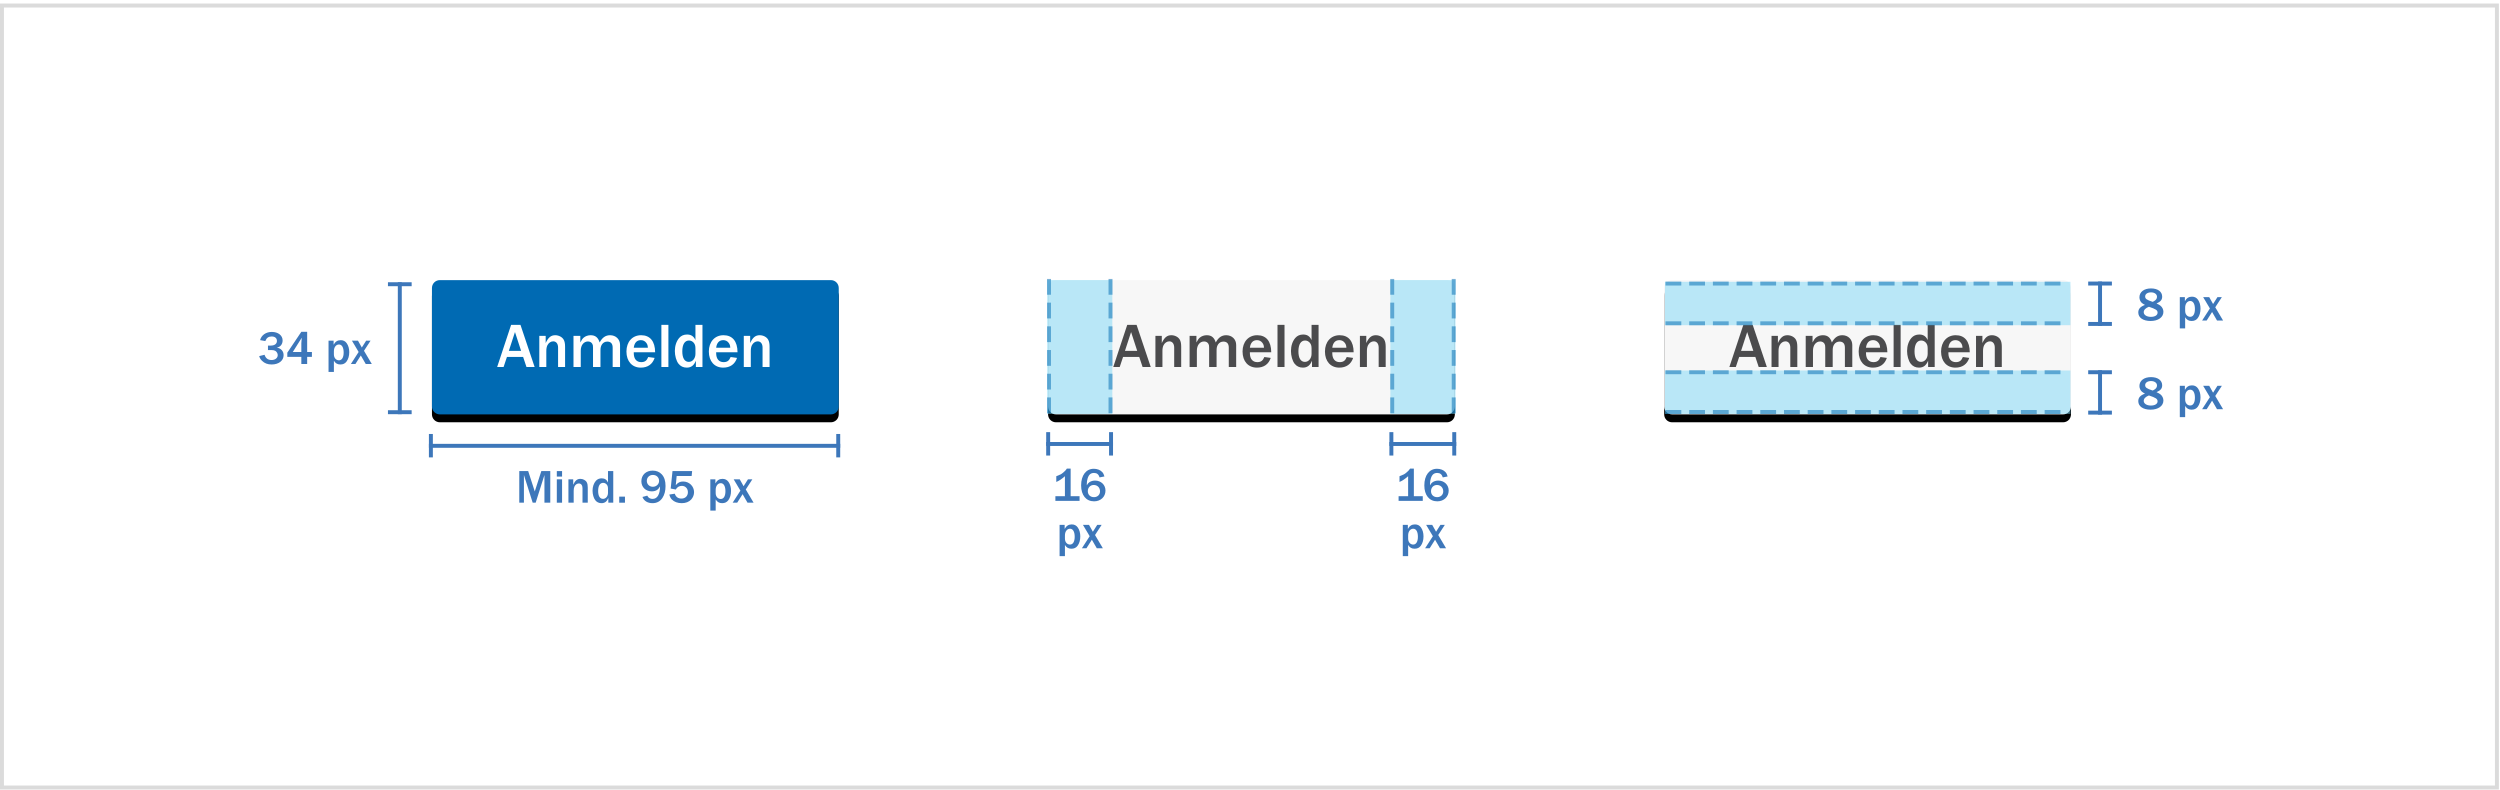 <?xml version="1.0" encoding="UTF-8"?>
<svg width="633px" height="200px" viewBox="0 0 633 200" version="1.1" xmlns="http://www.w3.org/2000/svg" xmlns:xlink="http://www.w3.org/1999/xlink">
    <title>Group 32</title>
    <defs>
        <path d="M0,2 C0,0.895 0.89,0 2,0 L101,0 C102.105,0 103,0.892 103,2 L103,32 C103,33.105 102.11,34 101,34 L2,34 C0.895,34 0,33.108 0,32 L0,2 Z" id="path-1"></path>
        <filter x="-8.3%" y="-19.1%" width="116.5%" height="150.0%" filterUnits="objectBoundingBox" id="filter-2">
            <feOffset dx="0" dy="2" in="SourceAlpha" result="shadowOffsetOuter1"></feOffset>
            <feGaussianBlur stdDeviation="2.5" in="shadowOffsetOuter1" result="shadowBlurOuter1"></feGaussianBlur>
            <feColorMatrix values="0 0 0 0 0   0 0 0 0 0   0 0 0 0 0  0 0 0 0.26 0" type="matrix" in="shadowBlurOuter1"></feColorMatrix>
        </filter>
        <path d="M0,2 C0,0.895 0.89,0 2,0 L101,0 C102.105,0 103,0.892 103,2 L103,32 C103,33.105 102.11,34 101,34 L2,34 C0.895,34 0,33.108 0,32 L0,2 Z" id="path-3"></path>
        <filter x="-8.3%" y="-19.1%" width="116.5%" height="150.0%" filterUnits="objectBoundingBox" id="filter-4">
            <feOffset dx="0" dy="2" in="SourceAlpha" result="shadowOffsetOuter1"></feOffset>
            <feGaussianBlur stdDeviation="2.5" in="shadowOffsetOuter1" result="shadowBlurOuter1"></feGaussianBlur>
            <feColorMatrix values="0 0 0 0 0   0 0 0 0 0   0 0 0 0 0  0 0 0 0.26 0" type="matrix" in="shadowBlurOuter1"></feColorMatrix>
        </filter>
        <path d="M0,2 C0,0.895 0.89,0 2,0 L101,0 C102.105,0 103,0.892 103,2 L103,32 C103,33.105 102.11,34 101,34 L2,34 C0.895,34 0,33.108 0,32 L0,2 Z" id="path-5"></path>
        <filter x="-8.3%" y="-19.1%" width="116.5%" height="150.0%" filterUnits="objectBoundingBox" id="filter-6">
            <feOffset dx="0" dy="2" in="SourceAlpha" result="shadowOffsetOuter1"></feOffset>
            <feGaussianBlur stdDeviation="2.5" in="shadowOffsetOuter1" result="shadowBlurOuter1"></feGaussianBlur>
            <feColorMatrix values="0 0 0 0 0   0 0 0 0 0   0 0 0 0 0  0 0 0 0.26 0" type="matrix" in="shadowBlurOuter1"></feColorMatrix>
        </filter>
    </defs>
    <g id="Page-1" stroke="none" stroke-width="1" fill="none" fill-rule="evenodd">
        <g id="Artboard" transform="translate(-251, -440)">
            <g id="Group-32" transform="translate(251, 440.9)">
                <g id="Group-31" transform="translate(65.63, 69.719)">
                    <g id="Group-30">
                        <g id="Group-4" transform="translate(43.741, 0.305)">
                            <g id="Button-Extra-Klein">
                                <g id="Rectangle-[9-16;-width&gt;=95]">
                                    <use fill="black" fill-opacity="1" filter="url(#filter-2)" xlink:href="#path-1"></use>
                                    <use fill="#006AB3" fill-rule="evenodd" xlink:href="#path-1"></use>
                                </g>
                                <g id="Anmelden" transform="translate(16.508, 11.328)" fill="#FFFFFF" fill-rule="nonzero">
                                    <path d="M0,10.672 L1.632,10.672 L2.48,8.128 L6.576,8.128 L7.424,10.672 L9.488,10.672 L5.904,0 L3.536,0 L0,10.672 Z M2.96,6.592 L4.512,1.824 L6.064,6.592 L2.96,6.592 Z" id="Shape"></path>
                                    <path d="M10.672,10.672 L12.448,10.672 L12.448,6.624 C12.448,6.016 12.544,5.536 12.736,5.152 C13.04,4.56 13.6,4.176 14.192,4.176 C14.944,4.176 15.424,4.784 15.424,5.744 L15.424,10.672 L17.2,10.672 L17.2,5.584 C17.2,4.768 17.104,4.256 16.864,3.792 C16.512,3.104 15.616,2.624 14.704,2.624 C13.632,2.624 12.944,3.184 12.288,4.608 L12.288,2.784 L10.672,2.784 L10.672,10.672 Z" id="Path"></path>
                                    <path d="M19.328,10.672 L21.168,10.672 L21.168,6.528 C21.168,5.168 21.92,4.208 22.992,4.208 C23.472,4.208 23.888,4.432 24.096,4.816 C24.24,5.088 24.272,5.248 24.272,5.76 L24.272,10.672 L26.16,10.672 L26.16,6.528 C26.16,5.776 26.256,5.392 26.544,4.944 C26.832,4.496 27.328,4.24 27.888,4.24 C28.784,4.24 29.248,4.768 29.248,5.76 L29.248,10.672 L31.12,10.672 L31.12,5.088 C31.12,3.664 30.064,2.624 28.592,2.624 C27.456,2.624 26.608,3.216 25.952,4.464 C25.568,3.2 24.848,2.624 23.68,2.624 C23.008,2.624 22.368,2.848 21.92,3.232 C21.6,3.504 21.408,3.792 21.056,4.464 L21.056,2.784 L19.328,2.784 L19.328,10.672 Z" id="Path"></path>
                                    <path d="M38.256,8.144 C37.888,9.072 37.376,9.44 36.48,9.44 C35.296,9.44 34.592,8.624 34.592,7.168 L34.592,6.944 L40,6.944 C39.984,4.16 38.72,2.624 36.448,2.624 C34.24,2.624 32.736,4.288 32.736,6.752 C32.736,9.232 34.16,10.832 36.368,10.832 C38.128,10.832 39.344,9.968 39.872,8.368 L38.256,8.144 Z M34.592,5.792 C34.736,4.544 35.376,3.872 36.384,3.872 C36.96,3.872 37.424,4.112 37.76,4.56 C38.032,4.928 38.128,5.2 38.16,5.792 L34.592,5.792 Z" id="Shape"></path>
                                    <polygon id="Path" points="41.584 10.672 43.36 10.672 43.36 0 41.584 0"></polygon>
                                    <path d="M50.32,10.672 L51.984,10.672 L51.984,0 L50.208,0 L50.208,3.856 C49.776,2.896 49.104,2.448 48.096,2.448 C47.264,2.448 46.592,2.736 46.096,3.312 C45.392,4.128 44.992,5.312 44.992,6.624 C44.992,7.84 45.36,9.12 45.904,9.824 C46.4,10.48 47.136,10.832 48,10.832 C49.12,10.832 49.824,10.288 50.32,9.088 L50.32,10.672 Z M50.208,7.344 C50.208,8.496 49.472,9.376 48.528,9.376 C47.472,9.376 46.88,8.432 46.88,6.72 C46.88,4.96 47.488,3.968 48.576,3.968 C49.04,3.968 49.472,4.176 49.792,4.56 C50.096,4.944 50.208,5.328 50.208,6.016 L50.208,7.344 Z" id="Shape"></path>
                                    <path d="M59.12,8.144 C58.752,9.072 58.24,9.44 57.344,9.44 C56.16,9.44 55.456,8.624 55.456,7.168 L55.456,6.944 L60.864,6.944 C60.848,4.16 59.584,2.624 57.312,2.624 C55.104,2.624 53.6,4.288 53.6,6.752 C53.6,9.232 55.024,10.832 57.232,10.832 C58.992,10.832 60.208,9.968 60.736,8.368 L59.12,8.144 Z M55.456,5.792 C55.6,4.544 56.24,3.872 57.248,3.872 C57.824,3.872 58.288,4.112 58.624,4.56 C58.896,4.928 58.992,5.2 59.024,5.792 L55.456,5.792 Z" id="Shape"></path>
                                    <path d="M62.448,10.672 L64.224,10.672 L64.224,6.624 C64.224,6.016 64.32,5.536 64.512,5.152 C64.816,4.56 65.376,4.176 65.968,4.176 C66.72,4.176 67.2,4.784 67.2,5.744 L67.2,10.672 L68.976,10.672 L68.976,5.584 C68.976,4.768 68.88,4.256 68.64,3.792 C68.288,3.104 67.392,2.624 66.48,2.624 C65.408,2.624 64.72,3.184 64.064,4.608 L64.064,2.784 L62.448,2.784 L62.448,10.672 Z" id="Path"></path>
                                </g>
                            </g>
                            <g id="Button-Extra-Klein-Copy" transform="translate(156, 0)">
                                <g id="Rectangle-[9-16;-width&gt;=95]">
                                    <use fill="black" fill-opacity="1" filter="url(#filter-4)" xlink:href="#path-3"></use>
                                    <use fill="#F7F7F7" fill-rule="evenodd" xlink:href="#path-3"></use>
                                </g>
                                <g id="Anmelden" transform="translate(16.508, 11.328)" fill="#4B4B4D" fill-rule="nonzero">
                                    <path d="M0,10.672 L1.632,10.672 L2.48,8.128 L6.576,8.128 L7.424,10.672 L9.488,10.672 L5.904,0 L3.536,0 L0,10.672 Z M2.96,6.592 L4.512,1.824 L6.064,6.592 L2.96,6.592 Z" id="Shape"></path>
                                    <path d="M10.672,10.672 L12.448,10.672 L12.448,6.624 C12.448,6.016 12.544,5.536 12.736,5.152 C13.04,4.56 13.6,4.176 14.192,4.176 C14.944,4.176 15.424,4.784 15.424,5.744 L15.424,10.672 L17.2,10.672 L17.2,5.584 C17.2,4.768 17.104,4.256 16.864,3.792 C16.512,3.104 15.616,2.624 14.704,2.624 C13.632,2.624 12.944,3.184 12.288,4.608 L12.288,2.784 L10.672,2.784 L10.672,10.672 Z" id="Path"></path>
                                    <path d="M19.328,10.672 L21.168,10.672 L21.168,6.528 C21.168,5.168 21.92,4.208 22.992,4.208 C23.472,4.208 23.888,4.432 24.096,4.816 C24.24,5.088 24.272,5.248 24.272,5.76 L24.272,10.672 L26.16,10.672 L26.16,6.528 C26.16,5.776 26.256,5.392 26.544,4.944 C26.832,4.496 27.328,4.24 27.888,4.24 C28.784,4.24 29.248,4.768 29.248,5.76 L29.248,10.672 L31.12,10.672 L31.12,5.088 C31.12,3.664 30.064,2.624 28.592,2.624 C27.456,2.624 26.608,3.216 25.952,4.464 C25.568,3.2 24.848,2.624 23.68,2.624 C23.008,2.624 22.368,2.848 21.92,3.232 C21.6,3.504 21.408,3.792 21.056,4.464 L21.056,2.784 L19.328,2.784 L19.328,10.672 Z" id="Path"></path>
                                    <path d="M38.256,8.144 C37.888,9.072 37.376,9.44 36.48,9.44 C35.296,9.44 34.592,8.624 34.592,7.168 L34.592,6.944 L40,6.944 C39.984,4.16 38.72,2.624 36.448,2.624 C34.24,2.624 32.736,4.288 32.736,6.752 C32.736,9.232 34.16,10.832 36.368,10.832 C38.128,10.832 39.344,9.968 39.872,8.368 L38.256,8.144 Z M34.592,5.792 C34.736,4.544 35.376,3.872 36.384,3.872 C36.96,3.872 37.424,4.112 37.76,4.56 C38.032,4.928 38.128,5.2 38.16,5.792 L34.592,5.792 Z" id="Shape"></path>
                                    <polygon id="Path" points="41.584 10.672 43.36 10.672 43.36 0 41.584 0"></polygon>
                                    <path d="M50.32,10.672 L51.984,10.672 L51.984,0 L50.208,0 L50.208,3.856 C49.776,2.896 49.104,2.448 48.096,2.448 C47.264,2.448 46.592,2.736 46.096,3.312 C45.392,4.128 44.992,5.312 44.992,6.624 C44.992,7.84 45.36,9.12 45.904,9.824 C46.4,10.48 47.136,10.832 48,10.832 C49.12,10.832 49.824,10.288 50.32,9.088 L50.32,10.672 Z M50.208,7.344 C50.208,8.496 49.472,9.376 48.528,9.376 C47.472,9.376 46.88,8.432 46.88,6.72 C46.88,4.96 47.488,3.968 48.576,3.968 C49.04,3.968 49.472,4.176 49.792,4.56 C50.096,4.944 50.208,5.328 50.208,6.016 L50.208,7.344 Z" id="Shape"></path>
                                    <path d="M59.12,8.144 C58.752,9.072 58.24,9.44 57.344,9.44 C56.16,9.44 55.456,8.624 55.456,7.168 L55.456,6.944 L60.864,6.944 C60.848,4.16 59.584,2.624 57.312,2.624 C55.104,2.624 53.6,4.288 53.6,6.752 C53.6,9.232 55.024,10.832 57.232,10.832 C58.992,10.832 60.208,9.968 60.736,8.368 L59.12,8.144 Z M55.456,5.792 C55.6,4.544 56.24,3.872 57.248,3.872 C57.824,3.872 58.288,4.112 58.624,4.56 C58.896,4.928 58.992,5.2 59.024,5.792 L55.456,5.792 Z" id="Shape"></path>
                                    <path d="M62.448,10.672 L64.224,10.672 L64.224,6.624 C64.224,6.016 64.32,5.536 64.512,5.152 C64.816,4.56 65.376,4.176 65.968,4.176 C66.72,4.176 67.2,4.784 67.2,5.744 L67.2,10.672 L68.976,10.672 L68.976,5.584 C68.976,4.768 68.88,4.256 68.64,3.792 C68.288,3.104 67.392,2.624 66.48,2.624 C65.408,2.624 64.72,3.184 64.064,4.608 L64.064,2.784 L62.448,2.784 L62.448,10.672 Z" id="Path"></path>
                                </g>
                            </g>
                            <g id="Button-Extra-Klein-Copy-2" transform="translate(312, 0)">
                                <g id="Rectangle-[9-16;-width&gt;=95]">
                                    <use fill="black" fill-opacity="1" filter="url(#filter-6)" xlink:href="#path-5"></use>
                                    <use fill="#F7F7F7" fill-rule="evenodd" xlink:href="#path-5"></use>
                                </g>
                                <g id="Anmelden" transform="translate(16.508, 11.328)" fill="#4B4B4D" fill-rule="nonzero">
                                    <path d="M0,10.672 L1.632,10.672 L2.48,8.128 L6.576,8.128 L7.424,10.672 L9.488,10.672 L5.904,0 L3.536,0 L0,10.672 Z M2.96,6.592 L4.512,1.824 L6.064,6.592 L2.96,6.592 Z" id="Shape"></path>
                                    <path d="M10.672,10.672 L12.448,10.672 L12.448,6.624 C12.448,6.016 12.544,5.536 12.736,5.152 C13.04,4.56 13.6,4.176 14.192,4.176 C14.944,4.176 15.424,4.784 15.424,5.744 L15.424,10.672 L17.2,10.672 L17.2,5.584 C17.2,4.768 17.104,4.256 16.864,3.792 C16.512,3.104 15.616,2.624 14.704,2.624 C13.632,2.624 12.944,3.184 12.288,4.608 L12.288,2.784 L10.672,2.784 L10.672,10.672 Z" id="Path"></path>
                                    <path d="M19.328,10.672 L21.168,10.672 L21.168,6.528 C21.168,5.168 21.92,4.208 22.992,4.208 C23.472,4.208 23.888,4.432 24.096,4.816 C24.24,5.088 24.272,5.248 24.272,5.76 L24.272,10.672 L26.16,10.672 L26.16,6.528 C26.16,5.776 26.256,5.392 26.544,4.944 C26.832,4.496 27.328,4.24 27.888,4.24 C28.784,4.24 29.248,4.768 29.248,5.76 L29.248,10.672 L31.12,10.672 L31.12,5.088 C31.12,3.664 30.064,2.624 28.592,2.624 C27.456,2.624 26.608,3.216 25.952,4.464 C25.568,3.2 24.848,2.624 23.68,2.624 C23.008,2.624 22.368,2.848 21.92,3.232 C21.6,3.504 21.408,3.792 21.056,4.464 L21.056,2.784 L19.328,2.784 L19.328,10.672 Z" id="Path"></path>
                                    <path d="M38.256,8.144 C37.888,9.072 37.376,9.44 36.48,9.44 C35.296,9.44 34.592,8.624 34.592,7.168 L34.592,6.944 L40,6.944 C39.984,4.16 38.72,2.624 36.448,2.624 C34.24,2.624 32.736,4.288 32.736,6.752 C32.736,9.232 34.16,10.832 36.368,10.832 C38.128,10.832 39.344,9.968 39.872,8.368 L38.256,8.144 Z M34.592,5.792 C34.736,4.544 35.376,3.872 36.384,3.872 C36.96,3.872 37.424,4.112 37.76,4.56 C38.032,4.928 38.128,5.2 38.16,5.792 L34.592,5.792 Z" id="Shape"></path>
                                    <polygon id="Path" points="41.584 10.672 43.36 10.672 43.36 0 41.584 0"></polygon>
                                    <path d="M50.32,10.672 L51.984,10.672 L51.984,0 L50.208,0 L50.208,3.856 C49.776,2.896 49.104,2.448 48.096,2.448 C47.264,2.448 46.592,2.736 46.096,3.312 C45.392,4.128 44.992,5.312 44.992,6.624 C44.992,7.84 45.36,9.12 45.904,9.824 C46.4,10.48 47.136,10.832 48,10.832 C49.12,10.832 49.824,10.288 50.32,9.088 L50.32,10.672 Z M50.208,7.344 C50.208,8.496 49.472,9.376 48.528,9.376 C47.472,9.376 46.88,8.432 46.88,6.72 C46.88,4.96 47.488,3.968 48.576,3.968 C49.04,3.968 49.472,4.176 49.792,4.56 C50.096,4.944 50.208,5.328 50.208,6.016 L50.208,7.344 Z" id="Shape"></path>
                                    <path d="M59.12,8.144 C58.752,9.072 58.24,9.44 57.344,9.44 C56.16,9.44 55.456,8.624 55.456,7.168 L55.456,6.944 L60.864,6.944 C60.848,4.16 59.584,2.624 57.312,2.624 C55.104,2.624 53.6,4.288 53.6,6.752 C53.6,9.232 55.024,10.832 57.232,10.832 C58.992,10.832 60.208,9.968 60.736,8.368 L59.12,8.144 Z M55.456,5.792 C55.6,4.544 56.24,3.872 57.248,3.872 C57.824,3.872 58.288,4.112 58.624,4.56 C58.896,4.928 58.992,5.2 59.024,5.792 L55.456,5.792 Z" id="Shape"></path>
                                    <path d="M62.448,10.672 L64.224,10.672 L64.224,6.624 C64.224,6.016 64.32,5.536 64.512,5.152 C64.816,4.56 65.376,4.176 65.968,4.176 C66.72,4.176 67.2,4.784 67.2,5.744 L67.2,10.672 L68.976,10.672 L68.976,5.584 C68.976,4.768 68.88,4.256 68.64,3.792 C68.288,3.104 67.392,2.624 66.48,2.624 C65.408,2.624 64.72,3.184 64.064,4.608 L64.064,2.784 L62.448,2.784 L62.448,10.672 Z" id="Path"></path>
                                </g>
                            </g>
                        </g>
                        <g id="space-size/left">
                            <line x1="35.599" y1="1.346" x2="35.599" y2="33.75" id="Line-4" stroke="#3D77BA" stroke-linecap="square"></line>
                            <line x1="38.099" y1="1.346" x2="33.099" y2="1.346" id="Line-4-Copy" stroke="#3D77BA" stroke-linecap="square"></line>
                            <line x1="38.099" y1="33.75" x2="33.099" y2="33.75" id="Line-4-Copy-2" stroke="#3D77BA" stroke-linecap="square"></line>
                            <g id="Höhe" transform="translate(0, 13.388)" fill="#3D77BA" fill-rule="nonzero">
                                <path d="M1.548,2.352 C1.86,1.536 2.352,1.188 3.156,1.188 C3.984,1.188 4.488,1.608 4.488,2.328 C4.488,3.048 3.9,3.492 2.952,3.492 L2.22,3.492 L2.22,4.632 L3.204,4.632 C3.54,4.632 3.876,4.704 4.092,4.836 C4.44,5.052 4.692,5.496 4.692,5.904 C4.692,6.636 4.044,7.152 3.132,7.152 C2.22,7.152 1.632,6.708 1.356,5.82 L0,6.156 C0.132,6.648 0.324,6.972 0.72,7.356 C1.356,7.98 2.136,8.28 3.144,8.28 C4.944,8.28 6.18,7.32 6.18,5.928 C6.18,4.908 5.544,4.2 4.44,3.996 C5.328,3.888 5.928,3.168 5.928,2.184 C5.928,0.936 4.8,0.036 3.204,0.036 C1.716,0.036 0.552,0.84 0.228,2.112 L1.548,2.352 Z" id="Path"></path>
                                <path d="M7.116,6.348 L10.668,6.348 L10.668,8.16 L12.144,8.16 L12.144,6.348 L13.344,6.348 L13.344,5.112 L12.144,5.112 L12.144,0 L10.668,0 L7.116,5.292 L7.116,6.348 Z M8.508,5.112 L10.776,1.5 C10.68,2.448 10.668,2.664 10.668,2.904 L10.668,5.112 L8.508,5.112 Z" id="Shape"></path>
                                <path d="M17.556,10.164 L18.912,10.164 L18.912,7.332 C19.296,7.98 19.812,8.28 20.544,8.28 C21.24,8.28 21.732,8.04 22.104,7.548 C22.56,6.936 22.8,6.108 22.8,5.16 C22.8,4.272 22.584,3.504 22.164,2.904 C21.792,2.376 21.3,2.124 20.64,2.124 C19.836,2.124 19.272,2.484 18.84,3.276 L18.84,2.244 L17.556,2.244 L17.556,10.164 Z M18.912,5.736 L18.912,4.896 C18.912,3.924 19.452,3.216 20.196,3.216 C20.94,3.216 21.384,3.972 21.384,5.256 C21.384,6.492 20.94,7.224 20.196,7.224 C19.452,7.224 18.912,6.6 18.912,5.736 Z" id="Shape"></path>
                                <polygon id="Path" points="23.208 8.16 24.36 8.16 25.728 6 26.976 8.16 28.512 8.16 26.532 4.812 28.2 2.244 27.084 2.244 25.98 3.984 25.008 2.244 23.472 2.244 25.176 5.112"></polygon>
                            </g>
                        </g>
                        <g id="space-size/bottom" transform="translate(41.627, 39.264)">
                            <g id="Group" stroke="#3D77BA" stroke-linecap="square">
                                <line x1="1.843" y1="3" x2="104.983" y2="3" id="Line-4"></line>
                                <line x1="1.843" y1="0.5" x2="1.843" y2="5.426" id="Line-4-Copy"></line>
                                <line x1="104.983" y1="0.5" x2="104.983" y2="5.426" id="Line-4-Copy-2"></line>
                            </g>
                            <g id="Breite-" transform="translate(24.224, 9.276)" fill="#3D77BA" fill-rule="nonzero">
                                <polygon id="Path" points="0 8.124 1.176 8.124 1.176 1.116 3.396 8.124 4.152 8.124 6.372 1.116 6.372 8.124 7.848 8.124 7.848 0.12 5.58 0.12 3.924 5.28 2.256 0.12 0 0.12"></polygon>
                                <path d="M9.504,1.512 L10.836,1.512 L10.836,0.12 L9.504,0.12 L9.504,1.512 Z M9.504,8.124 L10.836,8.124 L10.836,2.208 L9.504,2.208 L9.504,8.124 Z" id="Shape"></path>
                                <path d="M12.444,8.124 L13.776,8.124 L13.776,5.088 C13.776,4.632 13.848,4.272 13.992,3.984 C14.22,3.54 14.64,3.252 15.084,3.252 C15.648,3.252 16.008,3.708 16.008,4.428 L16.008,8.124 L17.34,8.124 L17.34,4.308 C17.34,3.696 17.268,3.312 17.088,2.964 C16.824,2.448 16.152,2.088 15.468,2.088 C14.664,2.088 14.148,2.508 13.656,3.576 L13.656,2.208 L12.444,2.208 L12.444,8.124 Z" id="Path"></path>
                                <path d="M22.548,8.124 L23.796,8.124 L23.796,0.12 L22.464,0.12 L22.464,3.012 C22.14,2.292 21.636,1.956 20.88,1.956 C20.256,1.956 19.752,2.172 19.38,2.604 C18.852,3.216 18.552,4.104 18.552,5.088 C18.552,6 18.828,6.96 19.236,7.488 C19.608,7.98 20.16,8.244 20.808,8.244 C21.648,8.244 22.176,7.836 22.548,6.936 L22.548,8.124 Z M22.464,5.628 C22.464,6.492 21.912,7.152 21.204,7.152 C20.412,7.152 19.968,6.444 19.968,5.16 C19.968,3.84 20.424,3.096 21.24,3.096 C21.588,3.096 21.912,3.252 22.152,3.54 C22.38,3.828 22.464,4.116 22.464,4.632 L22.464,5.628 Z" id="Shape"></path>
                                <polygon id="Path" points="25.308 8.124 26.76 8.124 26.76 6.588 25.308 6.588"></polygon>
                                <path d="M31.188,6.672 C31.56,7.668 32.484,8.244 33.72,8.244 C34.824,8.244 35.64,7.812 36.24,6.924 C36.768,6.12 37.032,5.136 37.032,3.9 C37.032,2.604 36.732,1.656 36.084,0.948 C35.496,0.324 34.728,0 33.78,0 C32.088,0 30.912,1.104 30.912,2.688 C30.912,4.188 32.016,5.256 33.552,5.256 C34.068,5.256 34.56,5.124 34.908,4.884 C35.172,4.704 35.352,4.488 35.64,3.984 C35.628,6.024 34.944,7.164 33.756,7.164 C33.396,7.164 33.024,7.044 32.784,6.84 C32.664,6.732 32.58,6.624 32.4,6.336 L31.188,6.672 Z M33.816,4.092 C32.952,4.092 32.292,3.444 32.292,2.604 C32.292,1.728 32.94,1.092 33.828,1.092 C34.752,1.092 35.4,1.728 35.4,2.604 C35.4,3.432 34.704,4.092 33.816,4.092 Z" id="Shape"></path>
                                <path d="M39.852,1.356 L43.644,1.356 L43.764,0.12 L38.796,0.12 L38.34,4.536 L39.624,4.788 C39.984,4.164 40.488,3.864 41.184,3.864 C42.06,3.864 42.696,4.536 42.696,5.46 C42.696,6.42 42.036,7.08 41.064,7.08 C40.212,7.08 39.648,6.672 39.372,5.844 L37.992,6.06 C38.148,6.648 38.304,6.972 38.628,7.308 C39.204,7.908 40.104,8.244 41.136,8.244 C42.132,8.244 42.948,7.932 43.512,7.332 C43.98,6.828 44.256,6.144 44.256,5.46 C44.256,3.96 43.032,2.76 41.496,2.76 C40.704,2.76 40.188,3.012 39.624,3.684 L39.852,1.356 Z" id="Path"></path>
                                <path d="M48.372,10.128 L49.728,10.128 L49.728,7.296 C50.112,7.944 50.628,8.244 51.36,8.244 C52.056,8.244 52.548,8.004 52.92,7.512 C53.376,6.9 53.616,6.072 53.616,5.124 C53.616,4.236 53.4,3.468 52.98,2.868 C52.608,2.34 52.116,2.088 51.456,2.088 C50.652,2.088 50.088,2.448 49.656,3.24 L49.656,2.208 L48.372,2.208 L48.372,10.128 Z M49.728,5.7 L49.728,4.86 C49.728,3.888 50.268,3.18 51.012,3.18 C51.756,3.18 52.2,3.936 52.2,5.22 C52.2,6.456 51.756,7.188 51.012,7.188 C50.268,7.188 49.728,6.564 49.728,5.7 Z" id="Shape"></path>
                                <polygon id="Path" points="54.024 8.124 55.176 8.124 56.544 5.964 57.792 8.124 59.328 8.124 57.348 4.776 59.016 2.208 57.9 2.208 56.796 3.948 55.824 2.208 54.288 2.208 55.992 5.076"></polygon>
                            </g>
                        </g>
                        <g id="space-size/bottom-copy" transform="translate(199.266, 38.798)">
                            <g id="Group" stroke="#3D77BA" stroke-linecap="square">
                                <line x1="0.5" y1="3" x2="16.42" y2="3" id="Line-4"></line>
                                <line x1="0.5" y1="0.5" x2="0.5" y2="5.426" id="Line-4-Copy"></line>
                                <line x1="16.42" y1="0.5" x2="16.42" y2="5.426" id="Line-4-Copy-2"></line>
                            </g>
                            <g id="Breite-" transform="translate(2.328, 9.24)" fill="#3D77BA" fill-rule="nonzero">
                                <path d="M0,8.16 L6.12,8.16 L6.12,6.984 L3.864,6.984 L3.864,0 L2.904,0 C2.724,0.312 2.484,0.564 1.956,1.02 C1.488,1.416 1.248,1.536 0.228,1.92 L0.228,3.372 C0.9,3.108 1.608,2.64 2.412,1.92 L2.412,6.984 L0,6.984 L0,8.16 Z" id="Path"></path>
                                <path d="M7.956,3.876 C7.956,3.396 8.016,2.952 8.16,2.496 C8.448,1.524 8.952,1.092 9.78,1.092 C10.512,1.092 10.932,1.428 11.196,2.22 L12.42,1.98 C12.276,1.464 12.12,1.164 11.868,0.876 C11.4,0.348 10.584,0.036 9.732,0.036 C7.776,0.036 6.516,1.68 6.516,4.248 C6.516,6.732 7.776,8.28 9.792,8.28 C11.472,8.28 12.684,7.14 12.684,5.556 C12.684,4.104 11.556,3.024 10.044,3.024 C9.516,3.024 9.024,3.168 8.64,3.42 C8.352,3.612 8.196,3.804 7.956,4.224 L7.956,3.876 Z M8.208,5.7 C8.208,4.8 8.844,4.14 9.708,4.14 C10.644,4.14 11.304,4.812 11.304,5.76 C11.304,6.612 10.656,7.224 9.768,7.224 C8.844,7.224 8.208,6.612 8.208,5.7 Z" id="Shape"></path>
                                <path d="M1.062,22.164 L2.418,22.164 L2.418,19.332 C2.802,19.98 3.318,20.28 4.05,20.28 C4.746,20.28 5.238,20.04 5.61,19.548 C6.066,18.936 6.306,18.108 6.306,17.16 C6.306,16.272 6.09,15.504 5.67,14.904 C5.298,14.376 4.806,14.124 4.146,14.124 C3.342,14.124 2.778,14.484 2.346,15.276 L2.346,14.244 L1.062,14.244 L1.062,22.164 Z M2.418,17.736 L2.418,16.896 C2.418,15.924 2.958,15.216 3.702,15.216 C4.446,15.216 4.89,15.972 4.89,17.256 C4.89,18.492 4.446,19.224 3.702,19.224 C2.958,19.224 2.418,18.6 2.418,17.736 Z" id="Shape"></path>
                                <polygon id="Path" points="6.714 20.16 7.866 20.16 9.234 18 10.482 20.16 12.018 20.16 10.038 16.812 11.706 14.244 10.59 14.244 9.486 15.984 8.514 14.244 6.978 14.244 8.682 17.112"></polygon>
                            </g>
                        </g>
                        <g id="space-size/bottom-copy-3" transform="translate(286.166, 38.798)">
                            <g id="Group" stroke="#3D77BA" stroke-linecap="square">
                                <line x1="0.5" y1="3" x2="16.42" y2="3" id="Line-4"></line>
                                <line x1="0.5" y1="0.5" x2="0.5" y2="5.426" id="Line-4-Copy"></line>
                                <line x1="16.42" y1="0.5" x2="16.42" y2="5.426" id="Line-4-Copy-2"></line>
                            </g>
                            <g id="Breite-" transform="translate(2.328, 9.24)" fill="#3D77BA" fill-rule="nonzero">
                                <path d="M0,8.16 L6.12,8.16 L6.12,6.984 L3.864,6.984 L3.864,0 L2.904,0 C2.724,0.312 2.484,0.564 1.956,1.02 C1.488,1.416 1.248,1.536 0.228,1.92 L0.228,3.372 C0.9,3.108 1.608,2.64 2.412,1.92 L2.412,6.984 L0,6.984 L0,8.16 Z" id="Path"></path>
                                <path d="M7.956,3.876 C7.956,3.396 8.016,2.952 8.16,2.496 C8.448,1.524 8.952,1.092 9.78,1.092 C10.512,1.092 10.932,1.428 11.196,2.22 L12.42,1.98 C12.276,1.464 12.12,1.164 11.868,0.876 C11.4,0.348 10.584,0.036 9.732,0.036 C7.776,0.036 6.516,1.68 6.516,4.248 C6.516,6.732 7.776,8.28 9.792,8.28 C11.472,8.28 12.684,7.14 12.684,5.556 C12.684,4.104 11.556,3.024 10.044,3.024 C9.516,3.024 9.024,3.168 8.64,3.42 C8.352,3.612 8.196,3.804 7.956,4.224 L7.956,3.876 Z M8.208,5.7 C8.208,4.8 8.844,4.14 9.708,4.14 C10.644,4.14 11.304,4.812 11.304,5.76 C11.304,6.612 10.656,7.224 9.768,7.224 C8.844,7.224 8.208,6.612 8.208,5.7 Z" id="Shape"></path>
                                <path d="M1.062,22.164 L2.418,22.164 L2.418,19.332 C2.802,19.98 3.318,20.28 4.05,20.28 C4.746,20.28 5.238,20.04 5.61,19.548 C6.066,18.936 6.306,18.108 6.306,17.16 C6.306,16.272 6.09,15.504 5.67,14.904 C5.298,14.376 4.806,14.124 4.146,14.124 C3.342,14.124 2.778,14.484 2.346,15.276 L2.346,14.244 L1.062,14.244 L1.062,22.164 Z M2.418,17.736 L2.418,16.896 C2.418,15.924 2.958,15.216 3.702,15.216 C4.446,15.216 4.89,15.972 4.89,17.256 C4.89,18.492 4.446,19.224 3.702,19.224 C2.958,19.224 2.418,18.6 2.418,17.736 Z" id="Shape"></path>
                                <polygon id="Path" points="6.714 20.16 7.866 20.16 9.234 18 10.482 20.16 12.018 20.16 10.038 16.812 11.706 14.244 10.59 14.244 9.486 15.984 8.514 14.244 6.978 14.244 8.682 17.112"></polygon>
                            </g>
                        </g>
                        <g id="space-copy-3" transform="translate(407.271, 6.211) rotate(-90) translate(-407.271, -6.211) translate(401.74, -45.12)">
                            <g id="Group-14" transform="translate(-0, 0)"></g>
                            <path d="M0.018,7.17870032e-16 L11.012,7.17870032e-16 L11.012,102.662 L0.018,102.662 L0.018,7.17870032e-16 Z" id="Rectangle" fill-opacity="0.494" fill="#79D6F6"></path>
                            <line x1="10.562" y1="0.635" x2="10.562" y2="102.072" id="Line-2" stroke="#006AB2" opacity="0.509" stroke-linecap="square" stroke-dasharray="3"></line>
                            <line x1="0.5" y1="0.635" x2="0.5" y2="102.072" id="Line-2-Copy" stroke="#006AB2" opacity="0.509" stroke-linecap="square" stroke-dasharray="3"></line>
                        </g>
                        <g id="space-copy-4" transform="translate(407.271, 28.667) rotate(-90) translate(-407.271, -28.667) translate(401.74, -22.664)">
                            <g id="Group-14" transform="translate(0, 0)"></g>
                            <path d="M0.018,2.09290846e-15 L11.012,2.09290846e-15 L11.012,102.662 L0.018,102.662 L0.018,2.09290846e-15 Z" id="Rectangle" fill-opacity="0.494" fill="#79D6F6"></path>
                            <line x1="10.562" y1="0.635" x2="10.562" y2="102.072" id="Line-2" stroke="#006AB2" opacity="0.509" stroke-linecap="square" stroke-dasharray="3"></line>
                            <line x1="0.5" y1="0.635" x2="0.5" y2="102.072" id="Line-2-Copy" stroke="#006AB2" opacity="0.509" stroke-linecap="square" stroke-dasharray="3"></line>
                        </g>
                        <g id="space-size/right" transform="translate(463.602, 0.673)">
                            <line x1="2.5" y1="0.5" x2="2.5" y2="10.729" id="Line-4" stroke="#3D77BA" stroke-linecap="square"></line>
                            <line x1="5" y1="0.5" x2="1.11022302e-15" y2="0.5" id="Line-4-Copy" stroke="#3D77BA" stroke-linecap="square"></line>
                            <line x1="5" y1="10.729" x2="9.02056208e-16" y2="10.729" id="Line-4-Copy-2" stroke="#3D77BA" stroke-linecap="square"></line>
                            <g id="15" transform="translate(12.182, 1.737)" fill="#3D77BA" fill-rule="nonzero">
                                <path d="M0,6.096 C0,7.404 1.212,8.244 3.108,8.244 C5.052,8.244 6.36,7.308 6.36,5.916 C6.36,5.316 6.072,4.74 5.604,4.368 C5.352,4.176 5.148,4.056 4.62,3.816 C5.664,3.348 6.048,2.88 6.048,2.076 C6.048,0.816 4.932,0 3.216,0 C1.452,0 0.288,0.9 0.288,2.256 C0.288,2.568 0.36,2.868 0.504,3.156 C0.732,3.588 1.008,3.816 1.692,4.176 C0.492,4.632 0,5.196 0,6.096 Z M3.624,3.396 C2.124,2.904 1.74,2.628 1.74,2.028 C1.74,1.416 2.34,0.996 3.228,0.996 C4.116,0.996 4.74,1.464 4.74,2.124 C4.74,2.604 4.452,2.988 3.888,3.276 L3.624,3.396 Z M1.38,6.024 C1.38,5.448 1.824,4.98 2.688,4.644 C4.44,5.22 4.884,5.508 4.884,6.132 C4.884,6.78 4.212,7.2 3.192,7.2 C2.124,7.2 1.38,6.708 1.38,6.024 Z" id="Shape"></path>
                                <path d="M10.512,10.128 L11.868,10.128 L11.868,7.296 C12.252,7.944 12.768,8.244 13.5,8.244 C14.196,8.244 14.688,8.004 15.06,7.512 C15.516,6.9 15.756,6.072 15.756,5.124 C15.756,4.236 15.54,3.468 15.12,2.868 C14.748,2.34 14.256,2.088 13.596,2.088 C12.792,2.088 12.228,2.448 11.796,3.24 L11.796,2.208 L10.512,2.208 L10.512,10.128 Z M11.868,5.7 L11.868,4.86 C11.868,3.888 12.408,3.18 13.152,3.18 C13.896,3.18 14.34,3.936 14.34,5.22 C14.34,6.456 13.896,7.188 13.152,7.188 C12.408,7.188 11.868,6.564 11.868,5.7 Z" id="Shape"></path>
                                <polygon id="Path" points="16.164 8.124 17.316 8.124 18.684 5.964 19.932 8.124 21.468 8.124 19.488 4.776 21.156 2.208 20.04 2.208 18.936 3.948 17.964 2.208 16.428 2.208 18.132 5.076"></polygon>
                            </g>
                        </g>
                        <g id="space-size/right-copy" transform="translate(463.602, 23.129)">
                            <line x1="2.5" y1="0.5" x2="2.5" y2="10.729" id="Line-4" stroke="#3D77BA" stroke-linecap="square"></line>
                            <line x1="5" y1="0.5" x2="1.11022302e-15" y2="0.5" id="Line-4-Copy" stroke="#3D77BA" stroke-linecap="square"></line>
                            <line x1="5" y1="10.729" x2="9.02056208e-16" y2="10.729" id="Line-4-Copy-2" stroke="#3D77BA" stroke-linecap="square"></line>
                            <g id="15" transform="translate(12.182, 1.737)" fill="#3D77BA" fill-rule="nonzero">
                                <path d="M0,6.096 C0,7.404 1.212,8.244 3.108,8.244 C5.052,8.244 6.36,7.308 6.36,5.916 C6.36,5.316 6.072,4.74 5.604,4.368 C5.352,4.176 5.148,4.056 4.62,3.816 C5.664,3.348 6.048,2.88 6.048,2.076 C6.048,0.816 4.932,0 3.216,0 C1.452,0 0.288,0.9 0.288,2.256 C0.288,2.568 0.36,2.868 0.504,3.156 C0.732,3.588 1.008,3.816 1.692,4.176 C0.492,4.632 0,5.196 0,6.096 Z M3.624,3.396 C2.124,2.904 1.74,2.628 1.74,2.028 C1.74,1.416 2.34,0.996 3.228,0.996 C4.116,0.996 4.74,1.464 4.74,2.124 C4.74,2.604 4.452,2.988 3.888,3.276 L3.624,3.396 Z M1.38,6.024 C1.38,5.448 1.824,4.98 2.688,4.644 C4.44,5.22 4.884,5.508 4.884,6.132 C4.884,6.78 4.212,7.2 3.192,7.2 C2.124,7.2 1.38,6.708 1.38,6.024 Z" id="Shape"></path>
                                <path d="M10.512,10.128 L11.868,10.128 L11.868,7.296 C12.252,7.944 12.768,8.244 13.5,8.244 C14.196,8.244 14.688,8.004 15.06,7.512 C15.516,6.9 15.756,6.072 15.756,5.124 C15.756,4.236 15.54,3.468 15.12,2.868 C14.748,2.34 14.256,2.088 13.596,2.088 C12.792,2.088 12.228,2.448 11.796,3.24 L11.796,2.208 L10.512,2.208 L10.512,10.128 Z M11.868,5.7 L11.868,4.86 C11.868,3.888 12.408,3.18 13.152,3.18 C13.896,3.18 14.34,3.936 14.34,5.22 C14.34,6.456 13.896,7.188 13.152,7.188 C12.408,7.188 11.868,6.564 11.868,5.7 Z" id="Shape"></path>
                                <polygon id="Path" points="16.164 8.124 17.316 8.124 18.684 5.964 19.932 8.124 21.468 8.124 19.488 4.776 21.156 2.208 20.04 2.208 18.936 3.948 17.964 2.208 16.428 2.208 18.132 5.076"></polygon>
                            </g>
                        </g>
                    </g>
                    <g id="space" transform="translate(199.481, 0.298)">
                        <g id="Group-14"></g>
                        <path d="M0.027,0 L16.527,0 L16.527,33.9 L0.027,33.9 L0.027,0 Z" id="Rectangle" fill-opacity="0.494" fill="#79D6F6"></path>
                        <line x1="16.068" y1="0.21" x2="16.068" y2="33.705" id="Line-2" stroke="#006AB2" opacity="0.509" stroke-linecap="square" stroke-dasharray="3"></line>
                        <line x1="0.5" y1="0.21" x2="0.5" y2="33.705" id="Line-2-Copy" stroke="#006AB2" opacity="0.509" stroke-linecap="square" stroke-dasharray="3"></line>
                    </g>
                    <g id="space-copy-3" transform="translate(286.381, 0.298)">
                        <g id="Group-14"></g>
                        <path d="M0.027,0 L16.527,0 L16.527,33.9 L0.027,33.9 L0.027,0 Z" id="Rectangle" fill-opacity="0.494" fill="#79D6F6"></path>
                        <line x1="16.068" y1="0.21" x2="16.068" y2="33.705" id="Line-2" stroke="#006AB2" opacity="0.509" stroke-linecap="square" stroke-dasharray="3"></line>
                        <line x1="0.5" y1="0.21" x2="0.5" y2="33.705" id="Line-2-Copy" stroke="#006AB2" opacity="0.509" stroke-linecap="square" stroke-dasharray="3"></line>
                    </g>
                </g>
                <rect id="Rectangle" stroke="#DBDBDB" x="0.5" y="0.5" width="631.719" height="198"></rect>
            </g>
        </g>
    </g>
</svg>